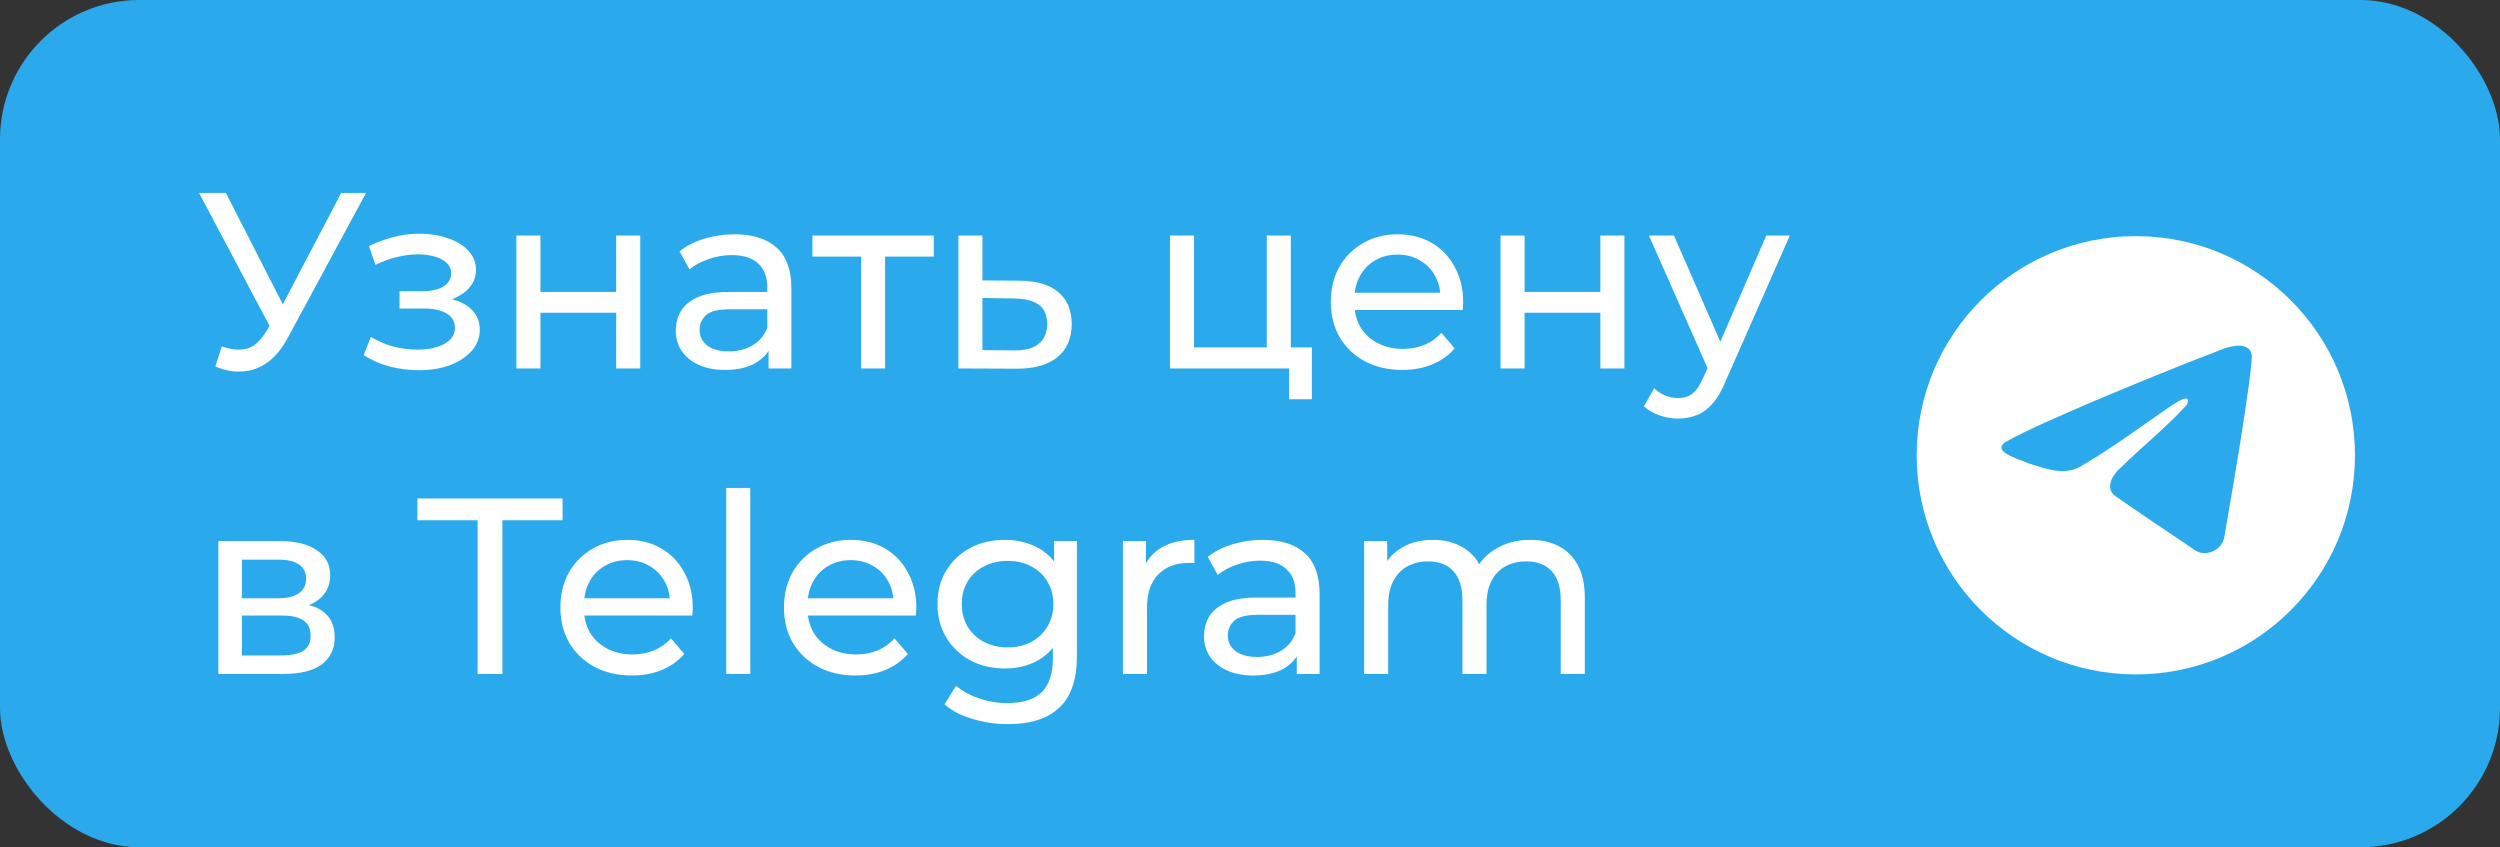 <?xml version="1.0" encoding="UTF-8"?> <svg xmlns="http://www.w3.org/2000/svg" width="360" height="122" viewBox="0 0 360 122" fill="none"><rect x="0" y="0" width="360" height="122" fill="#333333" stroke="none"/><rect width="360" height="122" rx="20.061" fill="#2AAAEC"></rect><path d="M307.557 97.115C324.986 97.115 339.115 82.986 339.115 65.557C339.115 48.129 324.986 34 307.557 34C290.129 34 276 48.129 276 65.557C276 82.986 290.129 97.115 307.557 97.115Z" fill="white"></path><path d="M288.75 63.671C292.439 61.639 296.557 59.943 300.404 58.239C307.024 55.446 313.669 52.703 320.382 50.148C321.688 49.713 324.035 49.288 324.265 51.223C324.139 53.963 323.621 56.687 323.265 59.41C322.363 65.4 321.32 71.369 320.303 77.339C319.952 79.327 317.461 80.357 315.867 79.084C312.037 76.497 308.177 73.934 304.395 71.287C303.156 70.028 304.305 68.221 305.412 67.322C308.566 64.213 311.912 61.571 314.902 58.301C315.709 56.353 313.326 57.995 312.54 58.498C308.221 61.474 304.007 64.632 299.454 67.248C297.127 68.529 294.416 67.434 292.091 66.72C290.007 65.857 286.952 64.987 288.75 63.671Z" fill="#2AAAEC"></path><path d="M31.948 49.877C33.199 50.334 34.355 50.455 35.414 50.238C36.473 49.998 37.424 49.191 38.267 47.819L39.494 45.869L39.855 45.472L49.136 27.778H52.71L41.48 48.577C40.638 50.166 39.651 51.37 38.52 52.188C37.412 52.983 36.209 53.416 34.909 53.488C33.633 53.584 32.333 53.344 31.009 52.766L31.948 49.877ZM39.747 48.685L28.662 27.778H32.525L41.733 45.797L39.747 48.685ZM60.312 53.307C58.868 53.307 57.448 53.127 56.052 52.766C54.679 52.381 53.452 51.839 52.368 51.141L53.416 48.505C54.33 49.083 55.377 49.54 56.557 49.877C57.737 50.19 58.928 50.346 60.132 50.346C61.239 50.346 62.19 50.214 62.984 49.949C63.803 49.684 64.429 49.323 64.862 48.866C65.296 48.385 65.512 47.831 65.512 47.205C65.512 46.314 65.115 45.628 64.321 45.147C63.526 44.665 62.419 44.425 60.998 44.425H57.532V41.933H60.782C61.624 41.933 62.359 41.837 62.984 41.644C63.61 41.452 64.092 41.163 64.429 40.778C64.79 40.368 64.971 39.899 64.971 39.369C64.971 38.792 64.766 38.298 64.357 37.889C63.947 37.48 63.37 37.167 62.623 36.95C61.901 36.733 61.047 36.625 60.06 36.625C59.097 36.649 58.11 36.782 57.099 37.022C56.112 37.263 55.101 37.636 54.066 38.142L53.127 35.434C54.282 34.88 55.414 34.459 56.521 34.17C57.652 33.857 58.772 33.688 59.879 33.664C61.54 33.616 63.021 33.809 64.321 34.242C65.621 34.651 66.644 35.253 67.39 36.047C68.16 36.842 68.545 37.781 68.545 38.864C68.545 39.779 68.256 40.597 67.679 41.319C67.101 42.017 66.331 42.571 65.368 42.98C64.405 43.389 63.297 43.594 62.046 43.594L62.19 42.764C64.333 42.764 66.018 43.185 67.245 44.027C68.473 44.87 69.087 46.013 69.087 47.458C69.087 48.613 68.702 49.636 67.931 50.527C67.161 51.394 66.114 52.08 64.79 52.585C63.49 53.067 61.998 53.307 60.312 53.307ZM74.357 53.055V33.917H77.823V42.041H88.728V33.917H92.195V53.055H88.728V45.038H77.823V53.055H74.357ZM110.67 53.055V49.011L110.49 48.252V41.355C110.49 39.887 110.057 38.755 109.19 37.961C108.347 37.143 107.072 36.733 105.362 36.733C104.231 36.733 103.124 36.926 102.04 37.311C100.957 37.672 100.042 38.166 99.296 38.792L97.852 36.192C98.839 35.397 100.018 34.795 101.39 34.386C102.787 33.953 104.243 33.736 105.76 33.736C108.384 33.736 110.406 34.374 111.826 35.65C113.246 36.926 113.956 38.876 113.956 41.5V53.055H110.67ZM104.387 53.271C102.967 53.271 101.715 53.031 100.632 52.549C99.573 52.068 98.754 51.406 98.177 50.563C97.599 49.697 97.31 48.722 97.31 47.638C97.31 46.603 97.551 45.664 98.032 44.822C98.538 43.979 99.344 43.305 100.452 42.8C101.583 42.294 103.1 42.041 105.001 42.041H111.068V44.533H105.146C103.413 44.533 102.245 44.822 101.643 45.4C101.041 45.977 100.74 46.675 100.74 47.494C100.74 48.433 101.114 49.191 101.86 49.769C102.606 50.322 103.641 50.599 104.965 50.599C106.265 50.599 107.397 50.31 108.359 49.733C109.346 49.155 110.057 48.312 110.49 47.205L111.176 49.588C110.719 50.72 109.912 51.622 108.757 52.296C107.601 52.946 106.145 53.271 104.387 53.271ZM123.99 53.055V36.047L124.857 36.95H116.985V33.917H134.462V36.95H126.626L127.456 36.047V53.055H123.99ZM146.853 40.416C149.284 40.441 151.138 40.994 152.414 42.078C153.69 43.161 154.327 44.689 154.327 46.663C154.327 48.734 153.629 50.334 152.233 51.466C150.837 52.573 148.863 53.115 146.311 53.091L138.006 53.055V33.917H141.473V40.38L146.853 40.416ZM146.022 50.455C147.587 50.479 148.767 50.166 149.561 49.516C150.38 48.866 150.789 47.903 150.789 46.627C150.789 45.376 150.392 44.461 149.597 43.883C148.803 43.305 147.611 43.004 146.022 42.98L141.473 42.908V50.419L146.022 50.455ZM168.473 53.055V33.917H171.94V50.022H182.411V33.917H185.878V53.055H168.473ZM185.625 57.496V52.874L186.492 53.055H182.411V50.022H188.911V57.496H185.625ZM201.926 53.271C199.879 53.271 198.074 52.85 196.509 52.008C194.969 51.165 193.765 50.01 192.898 48.541C192.056 47.073 191.635 45.388 191.635 43.486C191.635 41.584 192.044 39.899 192.862 38.431C193.705 36.962 194.848 35.819 196.293 35C197.761 34.158 199.41 33.736 201.24 33.736C203.093 33.736 204.73 34.146 206.15 34.964C207.571 35.782 208.678 36.938 209.472 38.431C210.291 39.899 210.7 41.62 210.7 43.594C210.7 43.739 210.688 43.907 210.664 44.1C210.664 44.292 210.652 44.473 210.628 44.641H194.343V42.15H208.823L207.414 43.016C207.438 41.789 207.186 40.693 206.656 39.73C206.126 38.767 205.392 38.021 204.453 37.492C203.539 36.938 202.467 36.661 201.24 36.661C200.036 36.661 198.965 36.938 198.026 37.492C197.087 38.021 196.353 38.78 195.823 39.767C195.294 40.73 195.029 41.837 195.029 43.089V43.666C195.029 44.942 195.318 46.086 195.895 47.097C196.497 48.084 197.328 48.854 198.387 49.408C199.446 49.961 200.662 50.238 202.034 50.238C203.165 50.238 204.189 50.046 205.103 49.66C206.042 49.275 206.861 48.697 207.559 47.927L209.472 50.166C208.606 51.177 207.523 51.947 206.223 52.477C204.947 53.007 203.514 53.271 201.926 53.271ZM216.078 53.055V33.917H219.544V42.041H230.449V33.917H233.916V53.055H230.449V45.038H219.544V53.055H216.078ZM241.631 60.276C240.716 60.276 239.826 60.12 238.959 59.807C238.092 59.518 237.346 59.085 236.72 58.507L238.201 55.907C238.682 56.365 239.212 56.714 239.789 56.955C240.367 57.195 240.981 57.316 241.631 57.316C242.474 57.316 243.172 57.099 243.725 56.666C244.279 56.232 244.797 55.462 245.278 54.355L246.47 51.719L246.831 51.285L254.341 33.917H257.736L248.456 54.968C247.902 56.316 247.276 57.376 246.578 58.146C245.904 58.916 245.158 59.458 244.339 59.771C243.521 60.108 242.618 60.276 241.631 60.276ZM246.181 53.669L237.442 33.917H241.053L248.492 50.96L246.181 53.669ZM31.442 97.055V77.917H40.325C42.564 77.917 44.321 78.35 45.597 79.217C46.897 80.059 47.547 81.263 47.547 82.828C47.547 84.392 46.933 85.608 45.705 86.475C44.502 87.317 42.901 87.739 40.903 87.739L41.444 86.8C43.731 86.8 45.428 87.221 46.536 88.064C47.643 88.906 48.197 90.146 48.197 91.783C48.197 93.444 47.571 94.744 46.319 95.683C45.091 96.597 43.202 97.055 40.65 97.055H31.442ZM34.836 94.383H40.397C41.842 94.383 42.925 94.166 43.647 93.733C44.369 93.275 44.73 92.553 44.73 91.566C44.73 90.555 44.393 89.821 43.719 89.364C43.069 88.882 42.034 88.641 40.614 88.641H34.836V94.383ZM34.836 86.15H40.036C41.36 86.15 42.359 85.909 43.033 85.428C43.731 84.922 44.08 84.224 44.08 83.333C44.08 82.418 43.731 81.732 43.033 81.275C42.359 80.818 41.36 80.589 40.036 80.589H34.836V86.15ZM68.772 97.055V74.92H60.106V71.778H81.013V74.92H72.347V97.055H68.772ZM90.987 97.271C88.941 97.271 87.136 96.85 85.571 96.007C84.03 95.165 82.827 94.01 81.96 92.541C81.118 91.073 80.696 89.388 80.696 87.486C80.696 85.584 81.106 83.899 81.924 82.43C82.766 80.962 83.91 79.819 85.354 79C86.823 78.158 88.472 77.736 90.301 77.736C92.155 77.736 93.792 78.146 95.212 78.964C96.632 79.782 97.74 80.938 98.534 82.43C99.353 83.899 99.762 85.62 99.762 87.594C99.762 87.739 99.75 87.907 99.726 88.1C99.726 88.292 99.714 88.473 99.69 88.641H83.404V86.15H97.884L96.476 87.016C96.5 85.789 96.247 84.693 95.718 83.73C95.188 82.767 94.454 82.021 93.515 81.492C92.6 80.938 91.529 80.661 90.301 80.661C89.098 80.661 88.026 80.938 87.088 81.492C86.149 82.021 85.415 82.78 84.885 83.767C84.355 84.73 84.091 85.837 84.091 87.089V87.666C84.091 88.942 84.379 90.086 84.957 91.097C85.559 92.084 86.389 92.854 87.449 93.408C88.508 93.961 89.724 94.238 91.096 94.238C92.227 94.238 93.25 94.046 94.165 93.66C95.104 93.275 95.922 92.698 96.62 91.927L98.534 94.166C97.668 95.177 96.584 95.947 95.284 96.477C94.008 97.007 92.576 97.271 90.987 97.271ZM104.575 97.055V70.262H108.042V97.055H104.575ZM123.182 97.271C121.136 97.271 119.331 96.85 117.766 96.007C116.225 95.165 115.022 94.01 114.155 92.541C113.312 91.073 112.891 89.388 112.891 87.486C112.891 85.584 113.3 83.899 114.119 82.43C114.961 80.962 116.105 79.819 117.549 79C119.018 78.158 120.667 77.736 122.496 77.736C124.35 77.736 125.987 78.146 127.407 78.964C128.827 79.782 129.935 80.938 130.729 82.43C131.548 83.899 131.957 85.62 131.957 87.594C131.957 87.739 131.945 87.907 131.921 88.1C131.921 88.292 131.909 88.473 131.885 88.641H115.599V86.15H130.079L128.671 87.016C128.695 85.789 128.442 84.693 127.913 83.73C127.383 82.767 126.649 82.021 125.71 81.492C124.795 80.938 123.724 80.661 122.496 80.661C121.293 80.661 120.221 80.938 119.282 81.492C118.344 82.021 117.609 82.78 117.08 83.767C116.55 84.73 116.285 85.837 116.285 87.089V87.666C116.285 88.942 116.574 90.086 117.152 91.097C117.754 92.084 118.584 92.854 119.644 93.408C120.703 93.961 121.918 94.238 123.291 94.238C124.422 94.238 125.445 94.046 126.36 93.66C127.299 93.275 128.117 92.698 128.815 91.927L130.729 94.166C129.862 95.177 128.779 95.947 127.479 96.477C126.203 97.007 124.771 97.271 123.182 97.271ZM145.148 104.276C143.39 104.276 141.681 104.024 140.02 103.518C138.383 103.037 137.047 102.339 136.012 101.424L137.673 98.752C138.564 99.522 139.659 100.124 140.959 100.557C142.259 101.015 143.619 101.243 145.039 101.243C147.302 101.243 148.963 100.714 150.022 99.654C151.081 98.595 151.611 96.983 151.611 94.816V90.772L151.972 86.98L151.792 83.153V77.917H155.078V94.455C155.078 97.825 154.235 100.305 152.55 101.893C150.865 103.482 148.397 104.276 145.148 104.276ZM144.714 96.26C142.861 96.26 141.2 95.875 139.731 95.105C138.287 94.31 137.131 93.215 136.265 91.819C135.422 90.423 135.001 88.81 135.001 86.98C135.001 85.127 135.422 83.514 136.265 82.142C137.131 80.745 138.287 79.662 139.731 78.892C141.2 78.121 142.861 77.736 144.714 77.736C146.351 77.736 147.844 78.073 149.192 78.747C150.54 79.397 151.611 80.408 152.405 81.781C153.224 83.153 153.633 84.886 153.633 86.98C153.633 89.05 153.224 90.772 152.405 92.144C151.611 93.516 150.54 94.551 149.192 95.249C147.844 95.923 146.351 96.26 144.714 96.26ZM145.111 93.227C146.387 93.227 147.519 92.962 148.506 92.433C149.493 91.903 150.263 91.169 150.817 90.23C151.394 89.291 151.683 88.208 151.683 86.98C151.683 85.753 151.394 84.669 150.817 83.73C150.263 82.792 149.493 82.069 148.506 81.564C147.519 81.034 146.387 80.769 145.111 80.769C143.836 80.769 142.692 81.034 141.681 81.564C140.694 82.069 139.912 82.792 139.334 83.73C138.78 84.669 138.504 85.753 138.504 86.98C138.504 88.208 138.78 89.291 139.334 90.23C139.912 91.169 140.694 91.903 141.681 92.433C142.692 92.962 143.836 93.227 145.111 93.227ZM161.701 97.055V77.917H165.023V83.117L164.698 81.817C165.228 80.493 166.118 79.482 167.37 78.784C168.622 78.085 170.163 77.736 171.992 77.736V81.094C171.848 81.07 171.703 81.058 171.559 81.058C171.438 81.058 171.318 81.058 171.198 81.058C169.344 81.058 167.876 81.612 166.792 82.719C165.709 83.827 165.167 85.428 165.167 87.522V97.055H161.701ZM186.734 97.055V93.01L186.553 92.252V85.355C186.553 83.887 186.12 82.755 185.253 81.961C184.411 81.143 183.135 80.733 181.426 80.733C180.294 80.733 179.187 80.926 178.104 81.311C177.021 81.672 176.106 82.166 175.36 82.792L173.915 80.192C174.902 79.397 176.082 78.796 177.454 78.386C178.85 77.953 180.307 77.736 181.823 77.736C184.447 77.736 186.469 78.374 187.889 79.65C189.31 80.926 190.02 82.876 190.02 85.5V97.055H186.734ZM180.451 97.271C179.031 97.271 177.779 97.031 176.696 96.549C175.636 96.068 174.818 95.406 174.24 94.563C173.662 93.697 173.374 92.722 173.374 91.638C173.374 90.603 173.614 89.664 174.096 88.822C174.601 87.979 175.408 87.305 176.515 86.8C177.646 86.294 179.163 86.041 181.065 86.041H187.131V88.533H181.209C179.476 88.533 178.308 88.822 177.707 89.4C177.105 89.977 176.804 90.675 176.804 91.494C176.804 92.433 177.177 93.191 177.923 93.769C178.67 94.322 179.705 94.599 181.029 94.599C182.329 94.599 183.46 94.31 184.423 93.733C185.41 93.155 186.12 92.312 186.553 91.205L187.239 93.588C186.782 94.72 185.976 95.622 184.82 96.296C183.665 96.946 182.208 97.271 180.451 97.271ZM220.375 77.736C221.916 77.736 223.276 78.037 224.455 78.639C225.635 79.241 226.55 80.156 227.2 81.383C227.874 82.611 228.211 84.164 228.211 86.041V97.055H224.744V86.439C224.744 84.585 224.311 83.189 223.444 82.25C222.578 81.311 221.362 80.842 219.797 80.842C218.642 80.842 217.631 81.082 216.764 81.564C215.898 82.045 215.224 82.755 214.742 83.694C214.285 84.633 214.056 85.801 214.056 87.197V97.055H210.59V86.439C210.59 84.585 210.156 83.189 209.29 82.25C208.447 81.311 207.231 80.842 205.643 80.842C204.511 80.842 203.512 81.082 202.646 81.564C201.779 82.045 201.105 82.755 200.623 83.694C200.142 84.633 199.901 85.801 199.901 87.197V97.055H196.435V77.917H199.757V83.008L199.215 81.708C199.817 80.457 200.744 79.482 201.996 78.784C203.247 78.085 204.704 77.736 206.365 77.736C208.194 77.736 209.771 78.194 211.095 79.109C212.419 79.999 213.286 81.359 213.695 83.189L212.287 82.611C212.864 81.143 213.876 79.963 215.32 79.072C216.764 78.182 218.449 77.736 220.375 77.736Z" fill="white"></path></svg> 